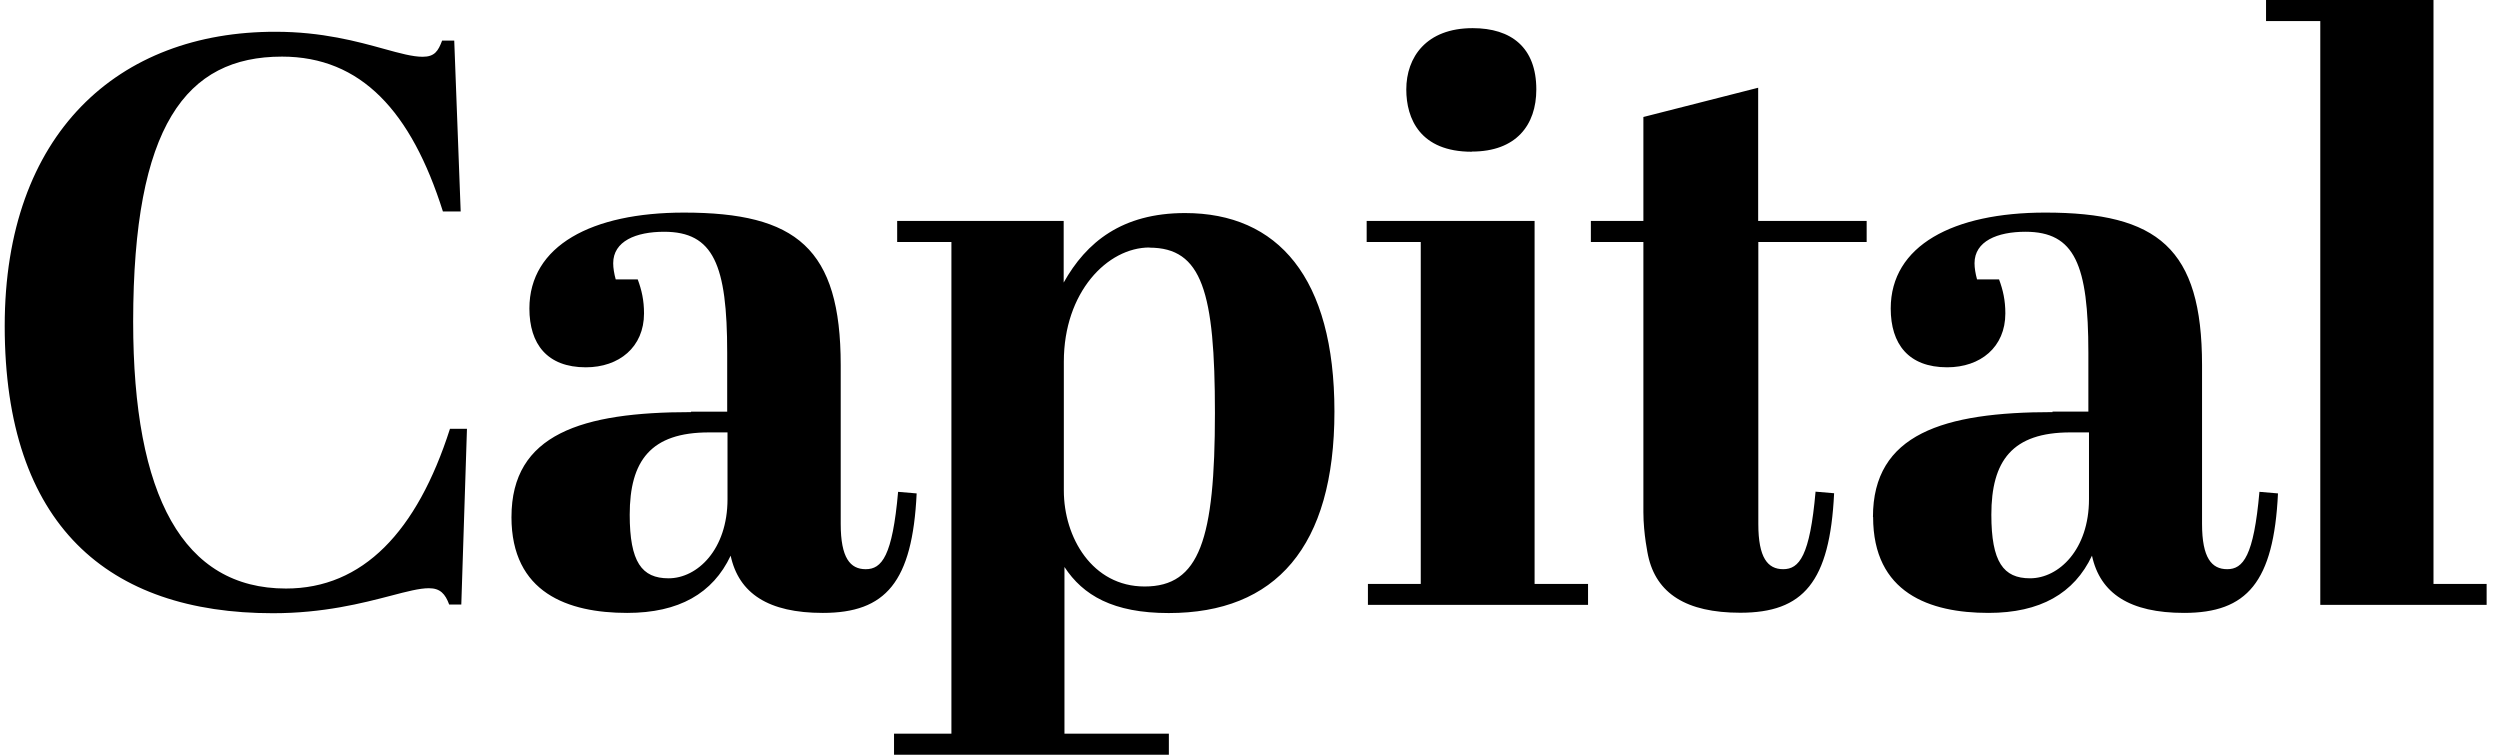 <?xml version="1.0"?>
<svg xmlns="http://www.w3.org/2000/svg" fill="none" height="32" viewBox="0 0 264 80" width="106"><path clip-rule="evenodd" d="m239.7 2.233v-2.233h17.75v61.9h5.633v2.217h-17.633v-61.883zm-41.667 52.567c0-8.8 7.467-11.117 19.034-11.117v-.05h3.8v-6.233c0-9.333-1.434-12.833-6.667-12.833-2.983 0-5.4 1-5.4 3.333 0 .517.1 1.117.267 1.717h2.333c.417 1.117.667 2.217.667 3.6 0 3.583-2.634 5.717-6.167 5.717-4.1 0-5.983-2.467-5.983-6.233 0-6.667 6.616-10.167 16.383-10.167 11.917 0 16.617 3.767 16.617 16.167v16.833c0 3.6 1.016 4.8 2.666 4.8 1.684 0 2.817-1.367 3.417-8.2l1.967.167c-.45 9.417-3.284 12.667-9.95 12.667-5.75 0-8.9-2.05-9.767-6.067-1.883 4-5.483 6.067-10.967 6.067-6.25 0-12.233-2.117-12.233-10.167zm12.55-.25c0 5.033 1.284 6.75 4.1 6.75 3.067 0 6.25-3.067 6.25-8.383v-7.083h-1.966c-6.167 0-8.384 3-8.384 8.733zm-66.216-31.133v2.233h5.733v36.25h-5.6v2.217h23.333v-2.217h-5.666v-38.483zm11.133-7.333c-5.467 0-6.933-3.5-6.933-6.6 0-3.417 2.116-6.5 7.033-6.5 4.1 0 6.75 2.05 6.75 6.5 0 3.767-2.133 6.583-6.833 6.583zm-34.167 10.167c5.584 0 6.95 4.683 6.95 17.517 0 13.433-1.633 18.4-7.45 18.4-5.566 0-8.566-5.217-8.566-10.167v-13.667c0-7.367 4.616-12.1 9.083-12.1zm-9.066-2.833h-17.667v2.233h5.75v52.117h-6.083v2.233h29.133v-2.233h-11.067v-17.667c1.967 3 5.15 4.883 11.05 4.883 11.317 0 17.567-7 17.567-21.367 0-14.2-6-21.033-15.833-21.033-6.684 0-10.467 3.083-12.867 7.367v-6.533zm-58.55 31.383c0-8.8 7.467-11.117 19.033-11.117v-.05h3.833v-6.233c0-9.333-1.45-12.833-6.683-12.833-3 0-5.4 1-5.4 3.333 0 .517.1 1.117.267 1.717h2.333c.417 1.117.667 2.217.667 3.6 0 3.583-2.65 5.717-6.167 5.717-4.1 0-5.983-2.467-5.983-6.233 0-6.667 6.617-10.167 16.383-10.167 11.9 0 16.617 3.767 16.617 16.167v16.833c0 3.6 1 4.8 2.65 4.8 1.7 0 2.833-1.367 3.433-8.2l1.967.167c-.45 9.417-3.283 12.667-9.95 12.667-5.75 0-8.9-2.05-9.767-6.067-1.883 4-5.483 6.067-10.967 6.067-6.267 0-12.267-2.117-12.267-10.167zm12.533-.25c0 5.033 1.283 6.75 4.117 6.75 3.067 0 6.25-3.067 6.25-8.383v-7.083h-1.967c-6.167 0-8.4 3-8.4 8.733zm-36.867-48.55c8.4 0 13.717 5.817 17.067 16.417h1.883l-.683-18.117h-1.283c-.417 1.1-.783 1.717-2.067 1.717-1.05 0-2.4-.367-4.083-.833-2.833-.783-6.583-1.817-11.5-1.817-16.65-.033-28.717 10.75-28.717 31.183 0 21.133 10.967 30.45 28.433 30.45 5.35 0 9.483-1.067 12.483-1.85 1.717-.45 3.05-.8 4.05-.8 1.2 0 1.733.6 2.15 1.733h1.283l.6-18.633h-1.8c-3.5 10.933-9.25 16.933-17.383 16.933-10.883 0-16.2-9.75-16.2-28.3.017-20.733 5.583-28.083 15.767-28.083zm156.5 19.667v29.883c0 3.583 1 4.783 2.634 4.783 1.7 0 2.833-1.383 3.433-8.217l1.967.167c-.45 9.433-3.267 12.667-9.95 12.667-5.734 0-8.9-2.05-9.767-6.05 0 0-.5-2.283-.5-4.617v-28.633h-5.567v-2.233h5.567v-11.017l12.167-3.1v14.117h11.5v2.233h-11.5z" fill="#000" fill-rule="evenodd"/></svg>
